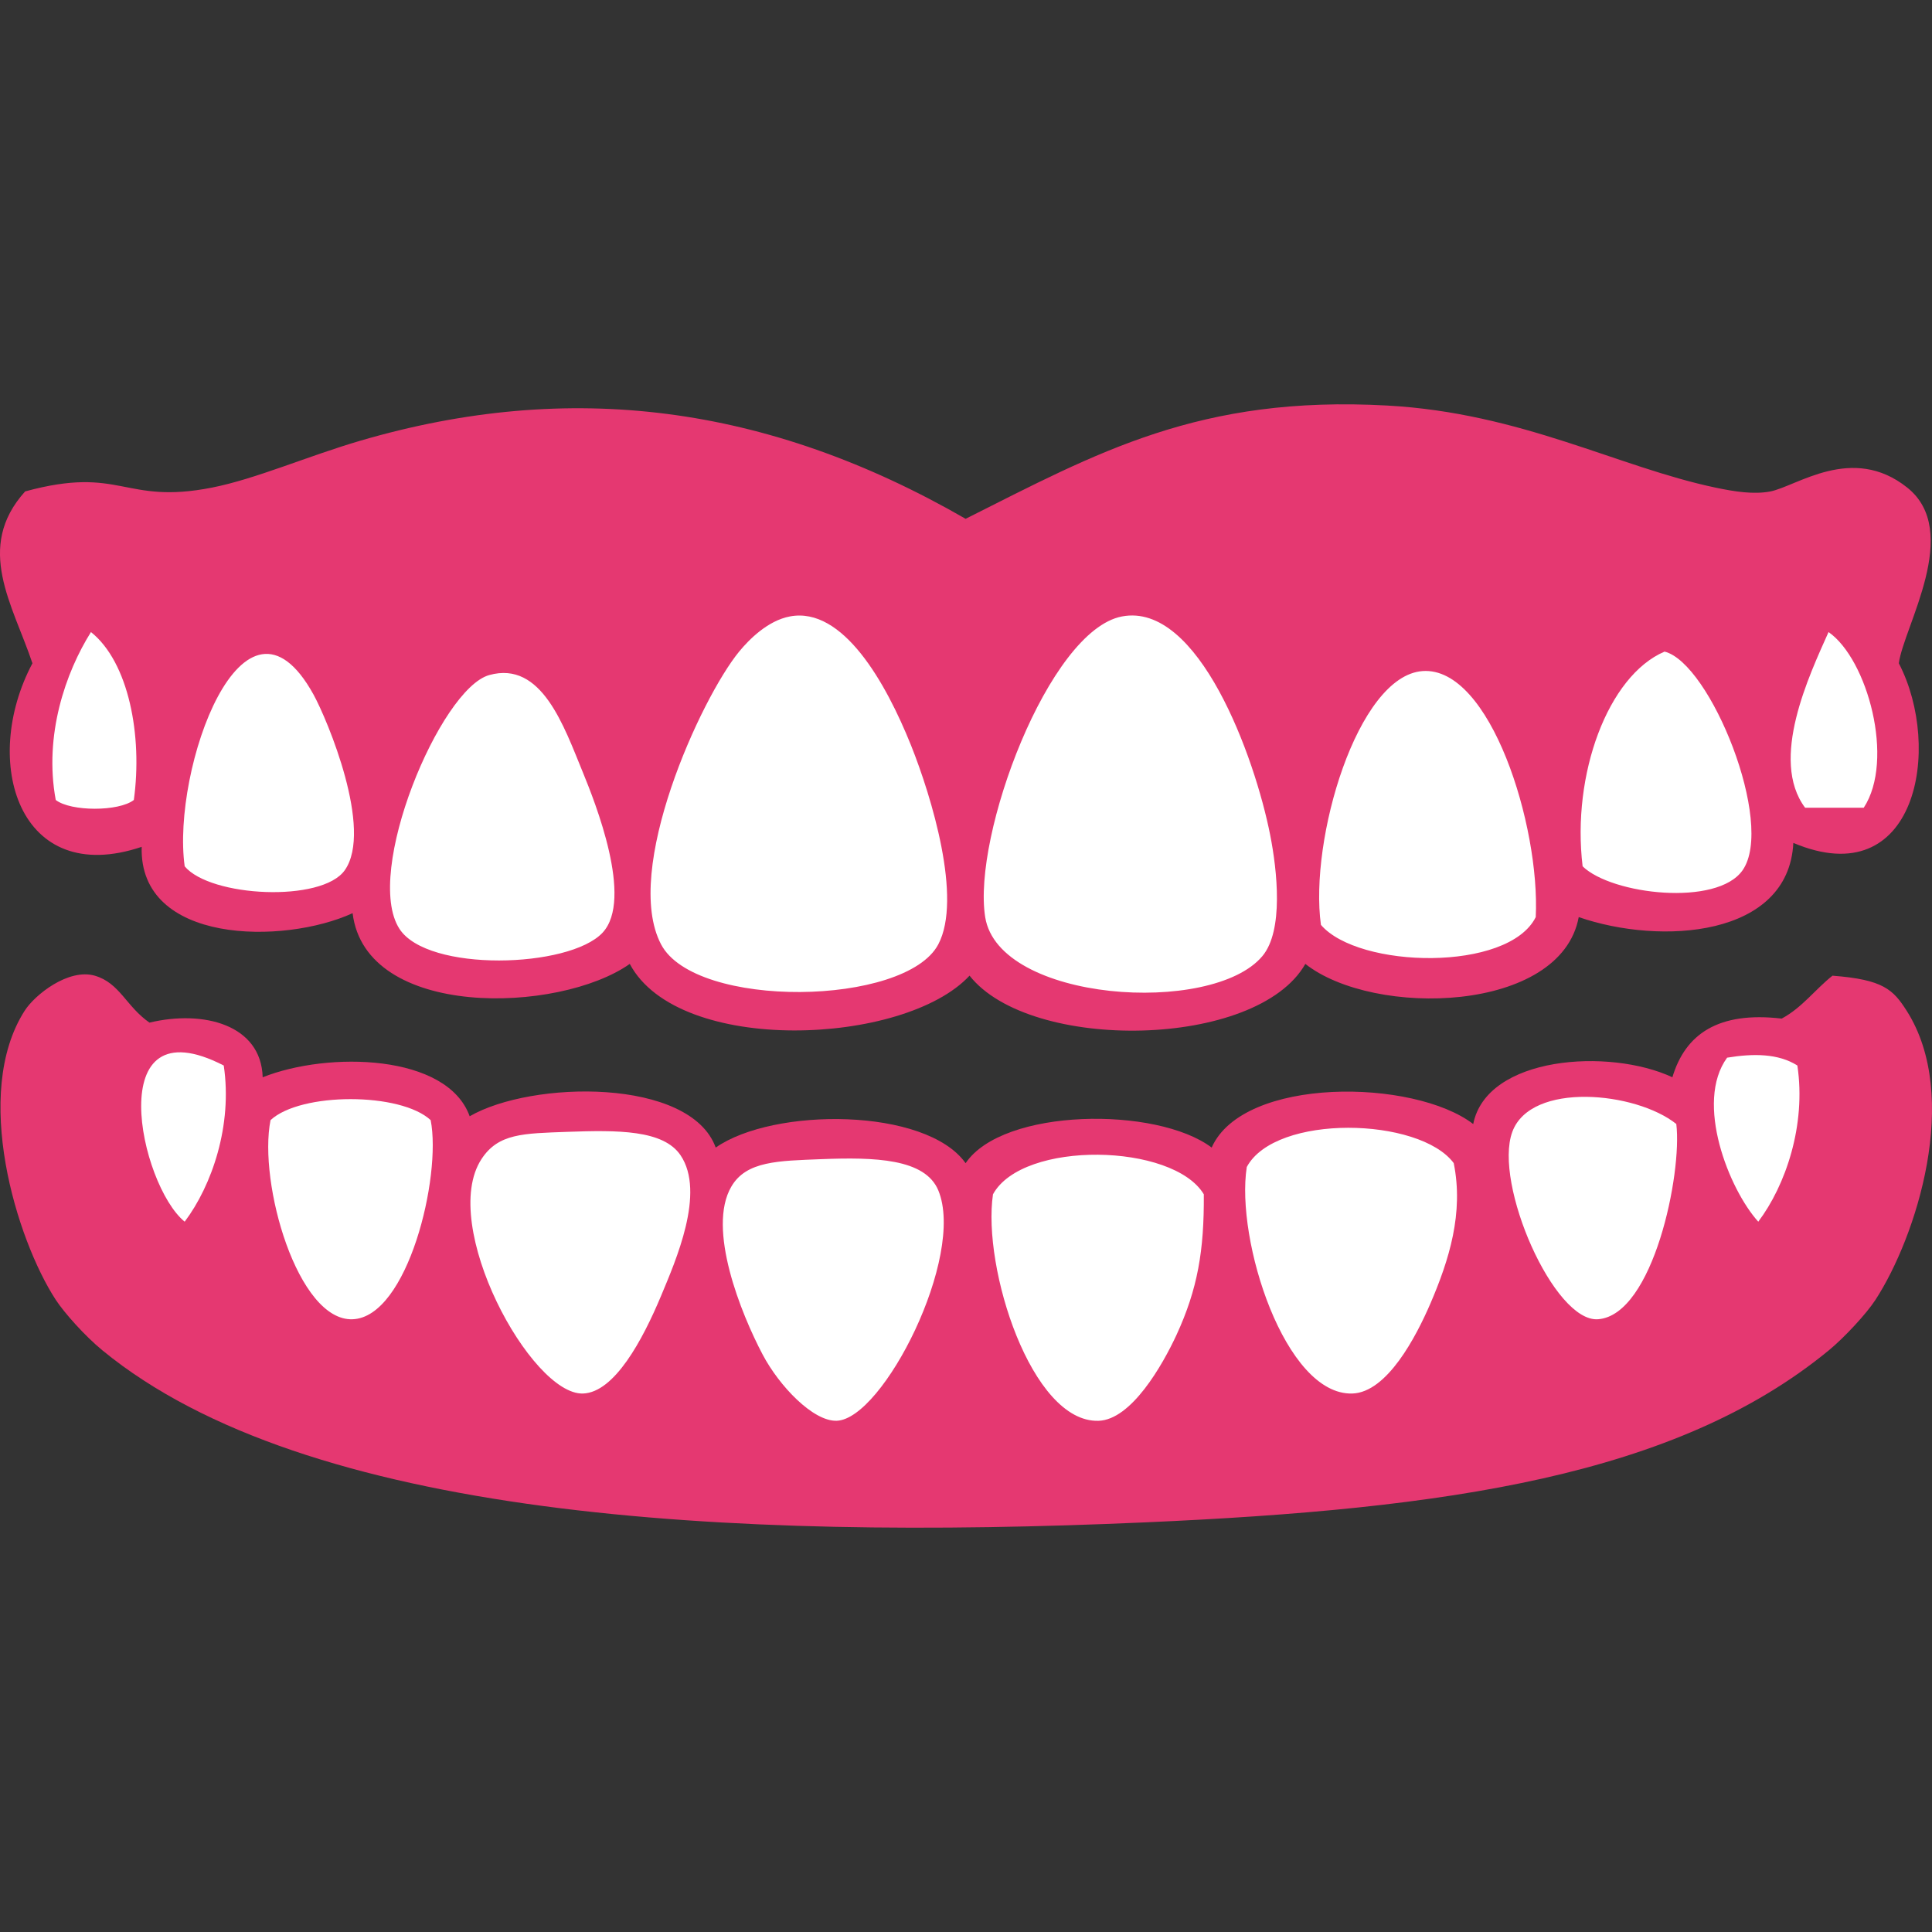 <?xml version="1.0" encoding="utf-8"?>
<!-- Generator: Adobe Illustrator 15.0.0, SVG Export Plug-In . SVG Version: 6.00 Build 0)  -->
<!DOCTYPE svg PUBLIC "-//W3C//DTD SVG 1.1//EN" "http://www.w3.org/Graphics/SVG/1.1/DTD/svg11.dtd">
<svg version="1.1" id="Layer_1" xmlns="http://www.w3.org/2000/svg" xmlns:xlink="http://www.w3.org/1999/xlink" x="0px" y="0px"
	 width="200px" height="200px" viewBox="0 0 200 200" enable-background="new 0 0 200 200" xml:space="preserve">
<rect x="0" y="0" width="200" height="200" fill="#333333" stroke="none"/>
<g>
	<g id="Shape_1_2_">
		<g>
			<path fill="#e53871" d="M14.667,87.665c-0.29,10.078,14.69,10.146,21.835,6.867c1.341,10.993,21.344,10.421,28.692,5.251
				c5.044,9.502,28.465,8.463,35.173,1.216c6.269,7.957,29.761,7.6,34.762-1.216c7.084,5.591,26.458,5.1,28.301-4.846
				c8.486,2.938,21.732,2.08,22.216-7.68c12.74,5.375,15.485-9.799,10.92-18.595c0.509-3.798,6.583-13.653,0.861-18.195
				c-5.706-4.539-11.461-0.098-14.197,0.415c-1.713,0.313-3.599,0.024-5.657-0.407c-10.121-2.136-20.063-7.724-33.96-8.493
				c-19.437-1.077-29.988,4.864-43.651,11.725c-20.564-11.838-41.007-14.42-62.657-8.086c-5.489,1.61-10.81,3.954-15.354,4.854
				c-9.21,1.813-9.359-2.326-19.349,0.397c-5.25,5.823-1.267,11.739,0.756,17.792C-2.039,78.815,1.928,91.954,14.667,87.665z
				 M197.381,104.638c-1.397-2.191-2.419-3.235-7.683-3.635c-1.803,1.429-3.153,3.319-5.259,4.441
				c-6.563-0.767-9.981,1.607-11.313,6.074c-6.54-3.055-19.23-2.193-20.618,4.843c-6.138-4.712-23.804-4.953-27.076,2.435
				c-5.682-4.287-21.622-4.112-25.472,1.617c-4.101-5.779-19.89-5.799-25.869-1.617c-2.625-7.237-19.036-6.962-25.47-3.24
				c-2.322-6.463-14.624-6.741-21.428-4.037c-0.154-5.438-6.115-6.996-11.72-5.659c-2.408-1.667-3.075-4.106-5.654-4.856
				c-2.723-0.787-6.208,1.962-7.274,3.64c-5.457,8.554-0.854,23.644,3.228,29.913c0.869,1.327,2.993,3.727,4.852,5.249
				c21.101,17.298,64.552,19.701,107.93,17.788c31.256-1.377,54.939-4.822,70.739-17.788c1.631-1.335,3.941-3.836,4.854-5.249
				C198.367,128.07,203.05,113.537,197.381,104.638z"/>
		</g>
	</g>
	<g id="Shape_1_copy_2_">
		<g>
			<path fill="#ffffff" d="M81.773,63.813c-2.285,0.428-4.226,2.384-5.255,3.636c-3.961,4.826-12.114,22.647-8.084,30.311
				c3.536,6.74,25.313,6.415,28.697,0c2.508-4.742-0.695-15.285-2.826-20.613C91.711,70.689,87.261,62.777,81.773,63.813z
				 M130.675,98.983c2.229-2.638,1.535-8.882,0.816-12.532c-1.585-8.072-7.419-24.164-15.354-22.635
				c-7.582,1.456-15.497,22.706-14.15,31.125C103.389,103.711,125.47,105.179,130.675,98.983z M5.771,82.813
				c1.562,1.21,6.531,1.21,8.084,0c0.914-6.631-0.522-14.257-4.438-17.382C6.797,69.595,4.528,76.111,5.771,82.813z M189.29,65.431
				c-1.976,4.431-6.155,13.2-2.424,18.187h6.067C196.171,78.688,193.318,68.226,189.29,65.431z M35.69,90.087
				c2.962-4.197-1.787-15.554-3.235-18.187c-7.249-13.146-14.724,7.803-13.336,17.782C21.777,92.869,33.318,93.446,35.69,90.087z
				 M180.393,90.087c3.381-4.84-3.345-21.466-8.08-22.633c-5.867,2.508-9.628,12.713-8.481,22.228
				C166.861,92.624,177.764,93.865,180.393,90.087z M62.375,96.555c3.245-3.476-0.795-13.56-2.026-16.573
				c-1.974-4.8-4.267-11.615-9.701-10.1c-5.074,1.404-13.053,20.454-9.3,26.267C44.257,100.669,58.918,100.239,62.375,96.555z
				 M158.979,94.939c0.466-9.418-4.692-25.982-11.719-25.47c-6.751,0.496-11.739,17.465-10.518,26.272
				C140.629,100.282,156.139,100.634,158.979,94.939z M19.118,126.468c2.823-3.746,4.967-9.996,4.044-16.166
				C10.425,103.746,14.452,122.677,19.118,126.468z M178.79,109.49c-3.383,4.647,0.2,13.638,3.226,16.978
				c2.824-3.746,4.973-9.991,4.047-16.166C184.097,109.055,181.515,109.04,178.79,109.49z M28.005,115.956
				c-1.292,6.5,2.809,20.823,8.495,20.613c5.708-0.21,9.229-14.764,8.083-20.613C41.464,113.057,31.126,113.057,28.005,115.956z
				 M156.555,117.168c-1.976,5.349,4.316,19.771,8.889,19.398c5.705-0.45,8.71-15.104,8.086-20.212
				C169.348,113.006,158.482,111.939,156.555,117.168z M58.726,117.168c-4.553,0.168-7.145,0.15-8.889,2.829
				c-4.436,6.816,5.136,24.43,10.513,24.26c3.257-0.11,6.161-5.52,8.082-10.106c1.507-3.626,4.631-10.688,2.018-14.559
				C68.673,116.958,63.959,116.978,58.726,117.168z M129.065,120.809c-1.175,7.567,3.959,23.648,10.922,23.448
				c3.619-0.11,6.621-5.925,8.081-9.3c1.95-4.532,3.468-9.391,2.421-14.554C146.959,115.65,132.037,115.274,129.065,120.809z
				 M85.003,119.997c-4.395,0.176-7.744,0.176-9.292,2.835c-2.556,4.353,1.005,13.161,3.231,17.378
				c1.718,3.268,5.241,6.956,7.68,6.866c4.799-0.17,13.345-16.997,10.512-23.849C95.763,119.933,90.571,119.777,85.003,119.997z
				 M102.793,123.634c-1.122,7.606,3.981,23.647,10.917,23.447c3.406-0.093,6.631-5.762,8.083-8.895
				c2.184-4.742,2.867-8.722,2.825-14.553C121.442,118.335,105.87,118.01,102.793,123.634z"/>
		</g>
	</g>
</g>
</svg>
